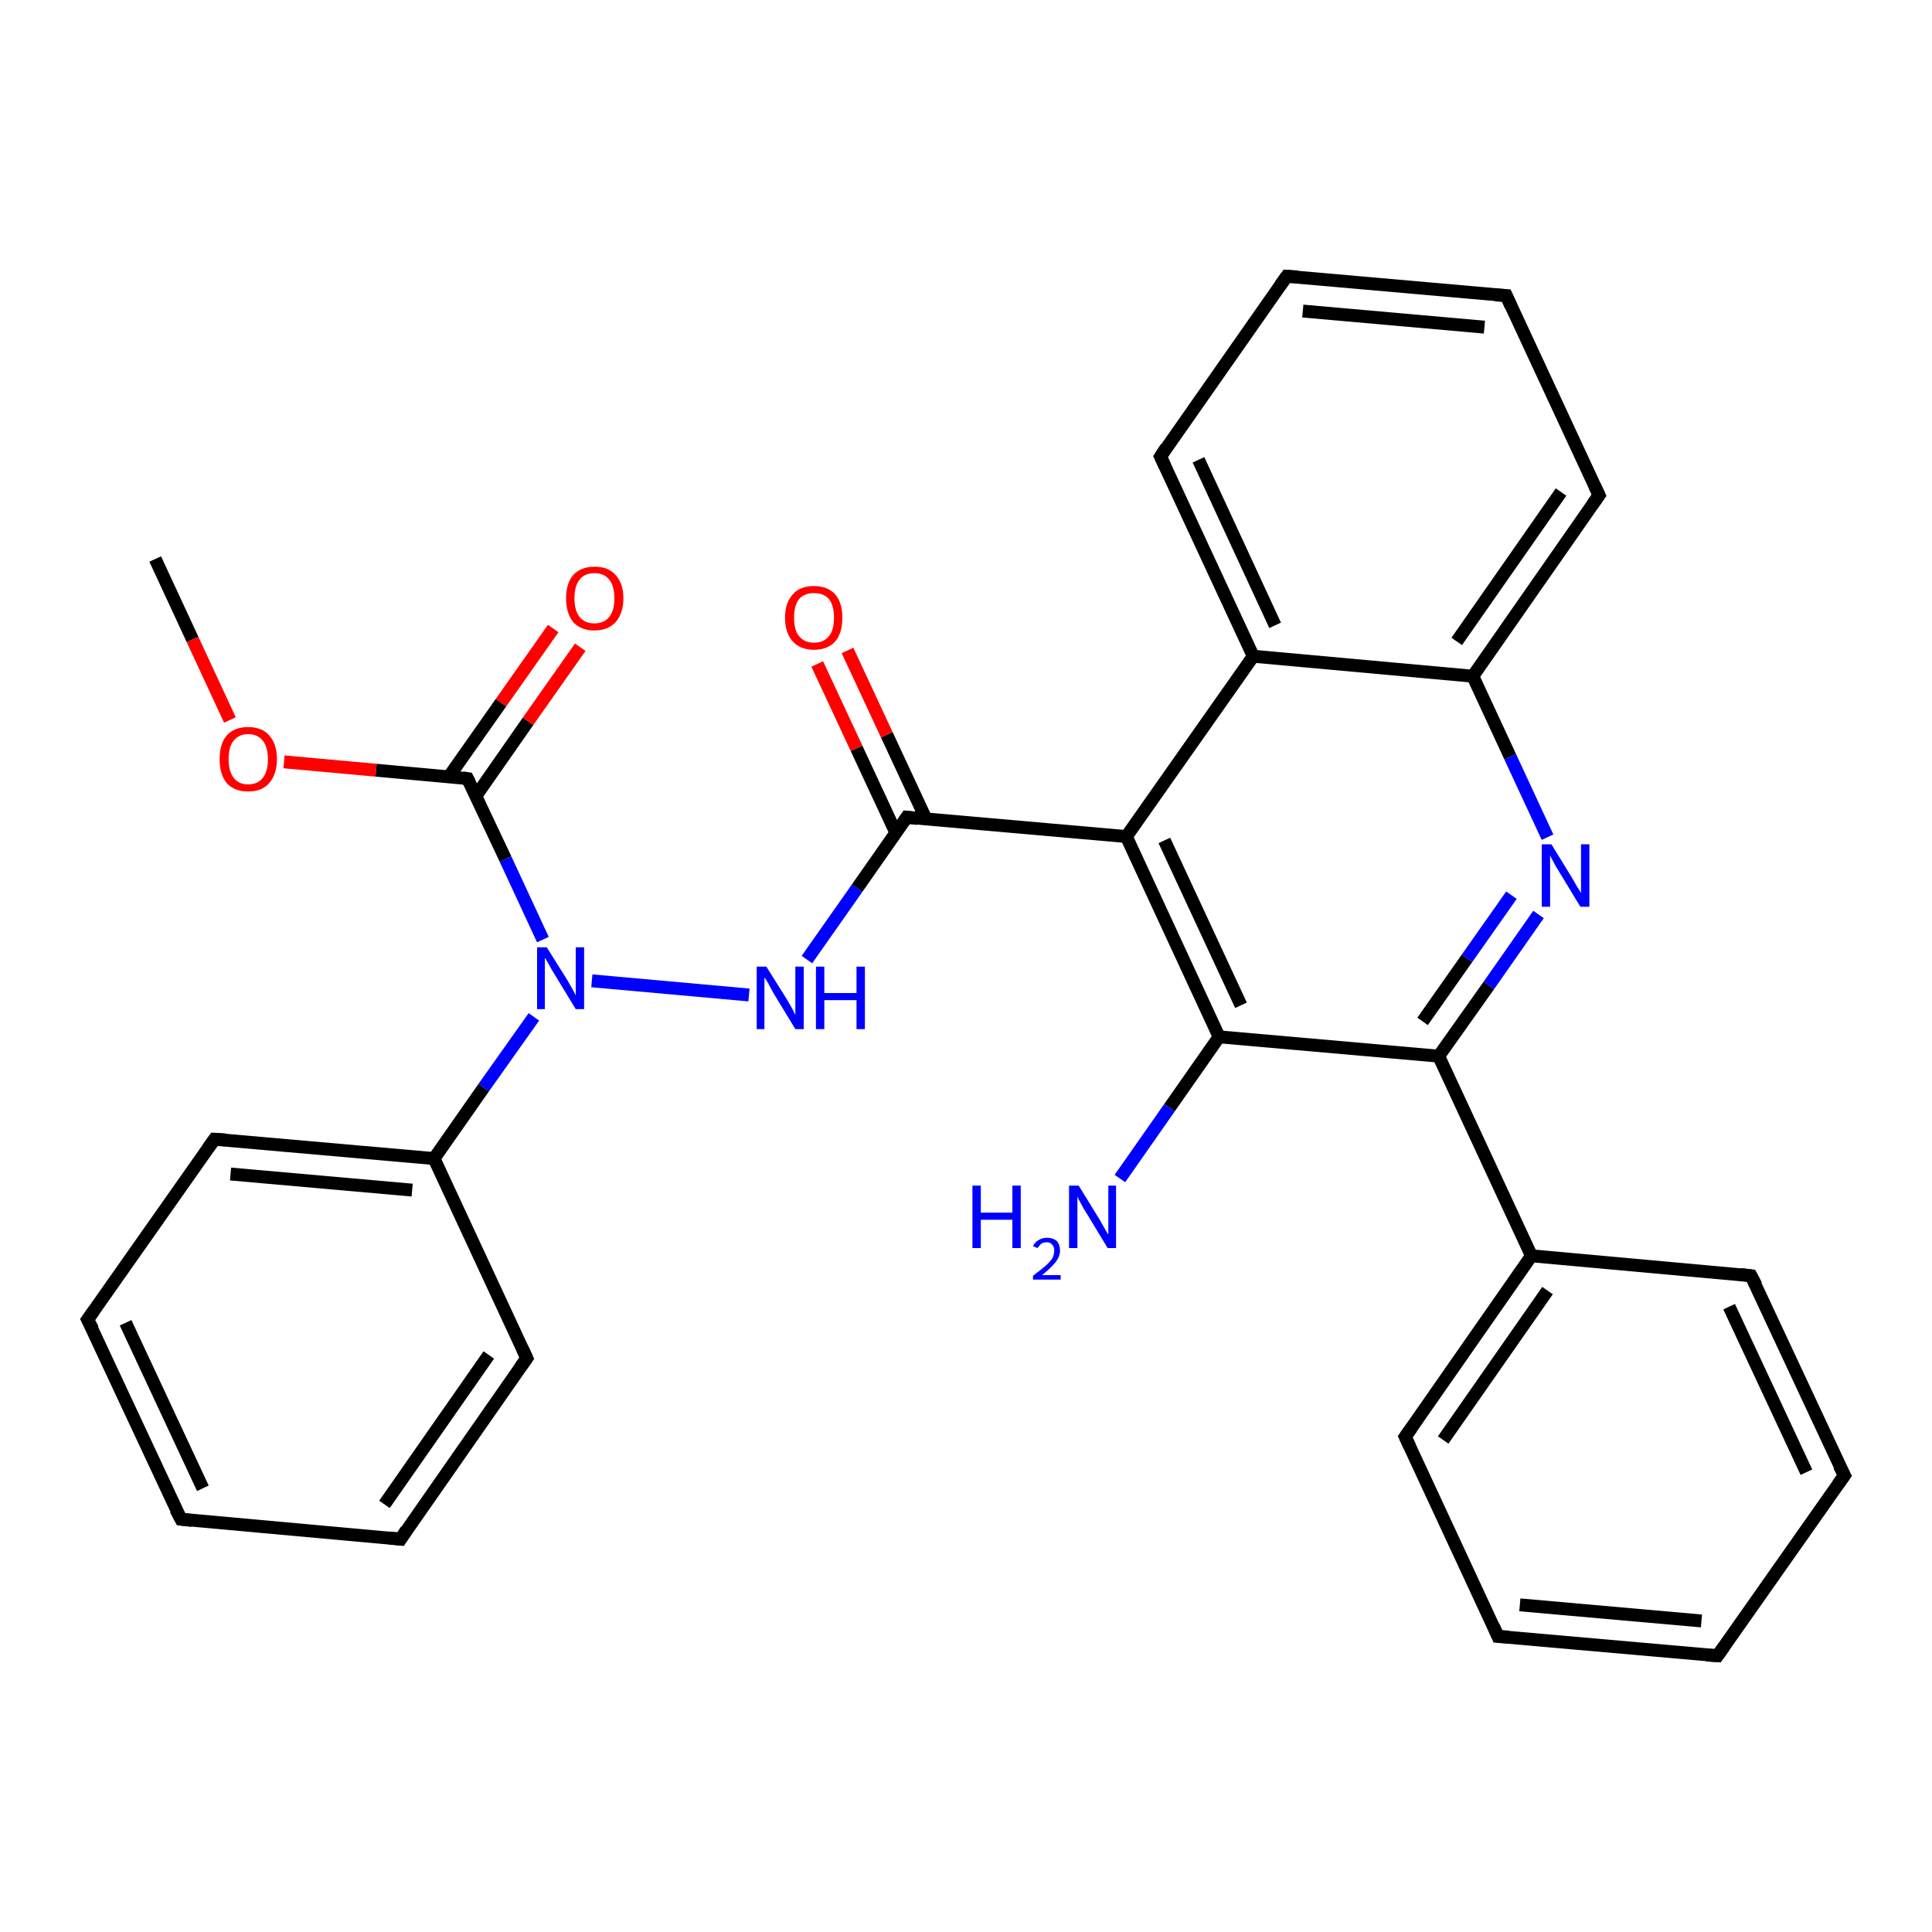 <?xml version='1.0' encoding='iso-8859-1'?>
<svg version='1.1' baseProfile='full'
              xmlns='http://www.w3.org/2000/svg'
                      xmlns:rdkit='http://www.rdkit.org/xml'
                      xmlns:xlink='http://www.w3.org/1999/xlink'
                  xml:space='preserve'
width='300px' height='300px' viewBox='0 0 300 300'>
<!-- END OF HEADER -->
<rect style='opacity:1.0;fill:#FFFFFF;stroke:none' width='300.0' height='300.0' x='0.0' y='0.0'> </rect>
<path class='bond-0 atom-0 atom-1' d='M 24.1,86.8 L 29.9,99.3' style='fill:none;fill-rule:evenodd;stroke:#000000;stroke-width:2.0px;stroke-linecap:butt;stroke-linejoin:miter;stroke-opacity:1' />
<path class='bond-0 atom-0 atom-1' d='M 29.9,99.3 L 35.7,111.8' style='fill:none;fill-rule:evenodd;stroke:#FF0000;stroke-width:2.0px;stroke-linecap:butt;stroke-linejoin:miter;stroke-opacity:1' />
<path class='bond-1 atom-1 atom-2' d='M 44.1,118.3 L 58.4,119.6' style='fill:none;fill-rule:evenodd;stroke:#FF0000;stroke-width:2.0px;stroke-linecap:butt;stroke-linejoin:miter;stroke-opacity:1' />
<path class='bond-1 atom-1 atom-2' d='M 58.4,119.6 L 72.6,120.9' style='fill:none;fill-rule:evenodd;stroke:#000000;stroke-width:2.0px;stroke-linecap:butt;stroke-linejoin:miter;stroke-opacity:1' />
<path class='bond-2 atom-2 atom-3' d='M 73.9,123.6 L 82.0,112.0' style='fill:none;fill-rule:evenodd;stroke:#000000;stroke-width:2.0px;stroke-linecap:butt;stroke-linejoin:miter;stroke-opacity:1' />
<path class='bond-2 atom-2 atom-3' d='M 82.0,112.0 L 90.1,100.5' style='fill:none;fill-rule:evenodd;stroke:#FF0000;stroke-width:2.0px;stroke-linecap:butt;stroke-linejoin:miter;stroke-opacity:1' />
<path class='bond-2 atom-2 atom-3' d='M 69.7,120.6 L 77.8,109.1' style='fill:none;fill-rule:evenodd;stroke:#000000;stroke-width:2.0px;stroke-linecap:butt;stroke-linejoin:miter;stroke-opacity:1' />
<path class='bond-2 atom-2 atom-3' d='M 77.8,109.1 L 85.9,97.6' style='fill:none;fill-rule:evenodd;stroke:#FF0000;stroke-width:2.0px;stroke-linecap:butt;stroke-linejoin:miter;stroke-opacity:1' />
<path class='bond-3 atom-2 atom-4' d='M 72.6,120.9 L 78.5,133.4' style='fill:none;fill-rule:evenodd;stroke:#000000;stroke-width:2.0px;stroke-linecap:butt;stroke-linejoin:miter;stroke-opacity:1' />
<path class='bond-3 atom-2 atom-4' d='M 78.5,133.4 L 84.3,145.9' style='fill:none;fill-rule:evenodd;stroke:#0000FF;stroke-width:2.0px;stroke-linecap:butt;stroke-linejoin:miter;stroke-opacity:1' />
<path class='bond-4 atom-4 atom-5' d='M 91.9,152.3 L 116.3,154.5' style='fill:none;fill-rule:evenodd;stroke:#0000FF;stroke-width:2.0px;stroke-linecap:butt;stroke-linejoin:miter;stroke-opacity:1' />
<path class='bond-5 atom-5 atom-6' d='M 125.3,149.0 L 133.1,137.9' style='fill:none;fill-rule:evenodd;stroke:#0000FF;stroke-width:2.0px;stroke-linecap:butt;stroke-linejoin:miter;stroke-opacity:1' />
<path class='bond-5 atom-5 atom-6' d='M 133.1,137.9 L 140.8,126.9' style='fill:none;fill-rule:evenodd;stroke:#000000;stroke-width:2.0px;stroke-linecap:butt;stroke-linejoin:miter;stroke-opacity:1' />
<path class='bond-6 atom-6 atom-7' d='M 143.8,127.2 L 137.7,114.1' style='fill:none;fill-rule:evenodd;stroke:#000000;stroke-width:2.0px;stroke-linecap:butt;stroke-linejoin:miter;stroke-opacity:1' />
<path class='bond-6 atom-6 atom-7' d='M 137.7,114.1 L 131.6,101.0' style='fill:none;fill-rule:evenodd;stroke:#FF0000;stroke-width:2.0px;stroke-linecap:butt;stroke-linejoin:miter;stroke-opacity:1' />
<path class='bond-6 atom-6 atom-7' d='M 139.1,129.3 L 133.0,116.2' style='fill:none;fill-rule:evenodd;stroke:#000000;stroke-width:2.0px;stroke-linecap:butt;stroke-linejoin:miter;stroke-opacity:1' />
<path class='bond-6 atom-6 atom-7' d='M 133.0,116.2 L 126.9,103.1' style='fill:none;fill-rule:evenodd;stroke:#FF0000;stroke-width:2.0px;stroke-linecap:butt;stroke-linejoin:miter;stroke-opacity:1' />
<path class='bond-7 atom-6 atom-8' d='M 140.8,126.9 L 174.9,129.9' style='fill:none;fill-rule:evenodd;stroke:#000000;stroke-width:2.0px;stroke-linecap:butt;stroke-linejoin:miter;stroke-opacity:1' />
<path class='bond-8 atom-8 atom-9' d='M 174.9,129.9 L 189.3,161.0' style='fill:none;fill-rule:evenodd;stroke:#000000;stroke-width:2.0px;stroke-linecap:butt;stroke-linejoin:miter;stroke-opacity:1' />
<path class='bond-8 atom-8 atom-9' d='M 180.8,130.5 L 192.7,156.1' style='fill:none;fill-rule:evenodd;stroke:#000000;stroke-width:2.0px;stroke-linecap:butt;stroke-linejoin:miter;stroke-opacity:1' />
<path class='bond-9 atom-9 atom-10' d='M 189.3,161.0 L 181.6,172.0' style='fill:none;fill-rule:evenodd;stroke:#000000;stroke-width:2.0px;stroke-linecap:butt;stroke-linejoin:miter;stroke-opacity:1' />
<path class='bond-9 atom-9 atom-10' d='M 181.6,172.0 L 173.9,183.0' style='fill:none;fill-rule:evenodd;stroke:#0000FF;stroke-width:2.0px;stroke-linecap:butt;stroke-linejoin:miter;stroke-opacity:1' />
<path class='bond-10 atom-9 atom-11' d='M 189.3,161.0 L 223.4,164.0' style='fill:none;fill-rule:evenodd;stroke:#000000;stroke-width:2.0px;stroke-linecap:butt;stroke-linejoin:miter;stroke-opacity:1' />
<path class='bond-11 atom-11 atom-12' d='M 223.4,164.0 L 231.2,153.0' style='fill:none;fill-rule:evenodd;stroke:#000000;stroke-width:2.0px;stroke-linecap:butt;stroke-linejoin:miter;stroke-opacity:1' />
<path class='bond-11 atom-11 atom-12' d='M 231.2,153.0 L 238.9,142.0' style='fill:none;fill-rule:evenodd;stroke:#0000FF;stroke-width:2.0px;stroke-linecap:butt;stroke-linejoin:miter;stroke-opacity:1' />
<path class='bond-11 atom-11 atom-12' d='M 220.9,158.6 L 227.8,148.8' style='fill:none;fill-rule:evenodd;stroke:#000000;stroke-width:2.0px;stroke-linecap:butt;stroke-linejoin:miter;stroke-opacity:1' />
<path class='bond-11 atom-11 atom-12' d='M 227.8,148.8 L 234.7,139.0' style='fill:none;fill-rule:evenodd;stroke:#0000FF;stroke-width:2.0px;stroke-linecap:butt;stroke-linejoin:miter;stroke-opacity:1' />
<path class='bond-12 atom-12 atom-13' d='M 240.3,130.0 L 234.5,117.5' style='fill:none;fill-rule:evenodd;stroke:#0000FF;stroke-width:2.0px;stroke-linecap:butt;stroke-linejoin:miter;stroke-opacity:1' />
<path class='bond-12 atom-12 atom-13' d='M 234.5,117.5 L 228.7,105.0' style='fill:none;fill-rule:evenodd;stroke:#000000;stroke-width:2.0px;stroke-linecap:butt;stroke-linejoin:miter;stroke-opacity:1' />
<path class='bond-13 atom-13 atom-14' d='M 228.7,105.0 L 248.3,76.9' style='fill:none;fill-rule:evenodd;stroke:#000000;stroke-width:2.0px;stroke-linecap:butt;stroke-linejoin:miter;stroke-opacity:1' />
<path class='bond-13 atom-13 atom-14' d='M 226.2,99.6 L 242.4,76.4' style='fill:none;fill-rule:evenodd;stroke:#000000;stroke-width:2.0px;stroke-linecap:butt;stroke-linejoin:miter;stroke-opacity:1' />
<path class='bond-14 atom-14 atom-15' d='M 248.3,76.9 L 233.9,45.9' style='fill:none;fill-rule:evenodd;stroke:#000000;stroke-width:2.0px;stroke-linecap:butt;stroke-linejoin:miter;stroke-opacity:1' />
<path class='bond-15 atom-15 atom-16' d='M 233.9,45.9 L 199.8,42.9' style='fill:none;fill-rule:evenodd;stroke:#000000;stroke-width:2.0px;stroke-linecap:butt;stroke-linejoin:miter;stroke-opacity:1' />
<path class='bond-15 atom-15 atom-16' d='M 230.5,50.8 L 202.3,48.3' style='fill:none;fill-rule:evenodd;stroke:#000000;stroke-width:2.0px;stroke-linecap:butt;stroke-linejoin:miter;stroke-opacity:1' />
<path class='bond-16 atom-16 atom-17' d='M 199.8,42.9 L 180.2,70.9' style='fill:none;fill-rule:evenodd;stroke:#000000;stroke-width:2.0px;stroke-linecap:butt;stroke-linejoin:miter;stroke-opacity:1' />
<path class='bond-17 atom-17 atom-18' d='M 180.2,70.9 L 194.6,101.9' style='fill:none;fill-rule:evenodd;stroke:#000000;stroke-width:2.0px;stroke-linecap:butt;stroke-linejoin:miter;stroke-opacity:1' />
<path class='bond-17 atom-17 atom-18' d='M 186.1,71.4 L 198.0,97.1' style='fill:none;fill-rule:evenodd;stroke:#000000;stroke-width:2.0px;stroke-linecap:butt;stroke-linejoin:miter;stroke-opacity:1' />
<path class='bond-18 atom-11 atom-19' d='M 223.4,164.0 L 237.8,195.0' style='fill:none;fill-rule:evenodd;stroke:#000000;stroke-width:2.0px;stroke-linecap:butt;stroke-linejoin:miter;stroke-opacity:1' />
<path class='bond-19 atom-19 atom-20' d='M 237.8,195.0 L 218.2,223.1' style='fill:none;fill-rule:evenodd;stroke:#000000;stroke-width:2.0px;stroke-linecap:butt;stroke-linejoin:miter;stroke-opacity:1' />
<path class='bond-19 atom-19 atom-20' d='M 240.3,200.4 L 224.1,223.6' style='fill:none;fill-rule:evenodd;stroke:#000000;stroke-width:2.0px;stroke-linecap:butt;stroke-linejoin:miter;stroke-opacity:1' />
<path class='bond-20 atom-20 atom-21' d='M 218.2,223.1 L 232.6,254.1' style='fill:none;fill-rule:evenodd;stroke:#000000;stroke-width:2.0px;stroke-linecap:butt;stroke-linejoin:miter;stroke-opacity:1' />
<path class='bond-21 atom-21 atom-22' d='M 232.6,254.1 L 266.7,257.1' style='fill:none;fill-rule:evenodd;stroke:#000000;stroke-width:2.0px;stroke-linecap:butt;stroke-linejoin:miter;stroke-opacity:1' />
<path class='bond-21 atom-21 atom-22' d='M 236.0,249.2 L 264.2,251.7' style='fill:none;fill-rule:evenodd;stroke:#000000;stroke-width:2.0px;stroke-linecap:butt;stroke-linejoin:miter;stroke-opacity:1' />
<path class='bond-22 atom-22 atom-23' d='M 266.7,257.1 L 286.4,229.1' style='fill:none;fill-rule:evenodd;stroke:#000000;stroke-width:2.0px;stroke-linecap:butt;stroke-linejoin:miter;stroke-opacity:1' />
<path class='bond-23 atom-23 atom-24' d='M 286.4,229.1 L 271.9,198.1' style='fill:none;fill-rule:evenodd;stroke:#000000;stroke-width:2.0px;stroke-linecap:butt;stroke-linejoin:miter;stroke-opacity:1' />
<path class='bond-23 atom-23 atom-24' d='M 280.5,228.6 L 268.5,202.9' style='fill:none;fill-rule:evenodd;stroke:#000000;stroke-width:2.0px;stroke-linecap:butt;stroke-linejoin:miter;stroke-opacity:1' />
<path class='bond-24 atom-4 atom-25' d='M 82.9,157.9 L 75.1,168.9' style='fill:none;fill-rule:evenodd;stroke:#0000FF;stroke-width:2.0px;stroke-linecap:butt;stroke-linejoin:miter;stroke-opacity:1' />
<path class='bond-24 atom-4 atom-25' d='M 75.1,168.9 L 67.4,179.9' style='fill:none;fill-rule:evenodd;stroke:#000000;stroke-width:2.0px;stroke-linecap:butt;stroke-linejoin:miter;stroke-opacity:1' />
<path class='bond-25 atom-25 atom-26' d='M 67.4,179.9 L 33.3,176.9' style='fill:none;fill-rule:evenodd;stroke:#000000;stroke-width:2.0px;stroke-linecap:butt;stroke-linejoin:miter;stroke-opacity:1' />
<path class='bond-25 atom-25 atom-26' d='M 64.0,184.8 L 35.8,182.3' style='fill:none;fill-rule:evenodd;stroke:#000000;stroke-width:2.0px;stroke-linecap:butt;stroke-linejoin:miter;stroke-opacity:1' />
<path class='bond-26 atom-26 atom-27' d='M 33.3,176.9 L 13.6,204.9' style='fill:none;fill-rule:evenodd;stroke:#000000;stroke-width:2.0px;stroke-linecap:butt;stroke-linejoin:miter;stroke-opacity:1' />
<path class='bond-27 atom-27 atom-28' d='M 13.6,204.9 L 28.1,235.9' style='fill:none;fill-rule:evenodd;stroke:#000000;stroke-width:2.0px;stroke-linecap:butt;stroke-linejoin:miter;stroke-opacity:1' />
<path class='bond-27 atom-27 atom-28' d='M 19.5,205.4 L 31.5,231.1' style='fill:none;fill-rule:evenodd;stroke:#000000;stroke-width:2.0px;stroke-linecap:butt;stroke-linejoin:miter;stroke-opacity:1' />
<path class='bond-28 atom-28 atom-29' d='M 28.1,235.9 L 62.2,239.0' style='fill:none;fill-rule:evenodd;stroke:#000000;stroke-width:2.0px;stroke-linecap:butt;stroke-linejoin:miter;stroke-opacity:1' />
<path class='bond-29 atom-29 atom-30' d='M 62.2,239.0 L 81.8,210.9' style='fill:none;fill-rule:evenodd;stroke:#000000;stroke-width:2.0px;stroke-linecap:butt;stroke-linejoin:miter;stroke-opacity:1' />
<path class='bond-29 atom-29 atom-30' d='M 59.7,233.6 L 75.9,210.4' style='fill:none;fill-rule:evenodd;stroke:#000000;stroke-width:2.0px;stroke-linecap:butt;stroke-linejoin:miter;stroke-opacity:1' />
<path class='bond-30 atom-18 atom-8' d='M 194.6,101.9 L 174.9,129.9' style='fill:none;fill-rule:evenodd;stroke:#000000;stroke-width:2.0px;stroke-linecap:butt;stroke-linejoin:miter;stroke-opacity:1' />
<path class='bond-31 atom-24 atom-19' d='M 271.9,198.1 L 237.8,195.0' style='fill:none;fill-rule:evenodd;stroke:#000000;stroke-width:2.0px;stroke-linecap:butt;stroke-linejoin:miter;stroke-opacity:1' />
<path class='bond-32 atom-30 atom-25' d='M 81.8,210.9 L 67.4,179.9' style='fill:none;fill-rule:evenodd;stroke:#000000;stroke-width:2.0px;stroke-linecap:butt;stroke-linejoin:miter;stroke-opacity:1' />
<path class='bond-33 atom-18 atom-13' d='M 194.6,101.9 L 228.7,105.0' style='fill:none;fill-rule:evenodd;stroke:#000000;stroke-width:2.0px;stroke-linecap:butt;stroke-linejoin:miter;stroke-opacity:1' />
<path d='M 71.9,120.8 L 72.6,120.9 L 72.9,121.5' style='fill:none;stroke:#000000;stroke-width:2.0px;stroke-linecap:butt;stroke-linejoin:miter;stroke-opacity:1;' />
<path d='M 140.4,127.5 L 140.8,126.9 L 142.5,127.1' style='fill:none;stroke:#000000;stroke-width:2.0px;stroke-linecap:butt;stroke-linejoin:miter;stroke-opacity:1;' />
<path d='M 247.3,78.3 L 248.3,76.9 L 247.6,75.4' style='fill:none;stroke:#000000;stroke-width:2.0px;stroke-linecap:butt;stroke-linejoin:miter;stroke-opacity:1;' />
<path d='M 234.6,47.5 L 233.9,45.9 L 232.2,45.8' style='fill:none;stroke:#000000;stroke-width:2.0px;stroke-linecap:butt;stroke-linejoin:miter;stroke-opacity:1;' />
<path d='M 201.5,43.0 L 199.8,42.9 L 198.8,44.3' style='fill:none;stroke:#000000;stroke-width:2.0px;stroke-linecap:butt;stroke-linejoin:miter;stroke-opacity:1;' />
<path d='M 181.1,69.5 L 180.2,70.9 L 180.9,72.4' style='fill:none;stroke:#000000;stroke-width:2.0px;stroke-linecap:butt;stroke-linejoin:miter;stroke-opacity:1;' />
<path d='M 219.2,221.7 L 218.2,223.1 L 218.9,224.6' style='fill:none;stroke:#000000;stroke-width:2.0px;stroke-linecap:butt;stroke-linejoin:miter;stroke-opacity:1;' />
<path d='M 231.9,252.5 L 232.6,254.1 L 234.3,254.2' style='fill:none;stroke:#000000;stroke-width:2.0px;stroke-linecap:butt;stroke-linejoin:miter;stroke-opacity:1;' />
<path d='M 265.0,257.0 L 266.7,257.1 L 267.7,255.7' style='fill:none;stroke:#000000;stroke-width:2.0px;stroke-linecap:butt;stroke-linejoin:miter;stroke-opacity:1;' />
<path d='M 285.4,230.5 L 286.4,229.1 L 285.6,227.6' style='fill:none;stroke:#000000;stroke-width:2.0px;stroke-linecap:butt;stroke-linejoin:miter;stroke-opacity:1;' />
<path d='M 272.7,199.6 L 271.9,198.1 L 270.2,197.9' style='fill:none;stroke:#000000;stroke-width:2.0px;stroke-linecap:butt;stroke-linejoin:miter;stroke-opacity:1;' />
<path d='M 35.0,177.0 L 33.3,176.9 L 32.3,178.3' style='fill:none;stroke:#000000;stroke-width:2.0px;stroke-linecap:butt;stroke-linejoin:miter;stroke-opacity:1;' />
<path d='M 14.6,203.5 L 13.6,204.9 L 14.4,206.4' style='fill:none;stroke:#000000;stroke-width:2.0px;stroke-linecap:butt;stroke-linejoin:miter;stroke-opacity:1;' />
<path d='M 27.3,234.4 L 28.1,235.9 L 29.8,236.1' style='fill:none;stroke:#000000;stroke-width:2.0px;stroke-linecap:butt;stroke-linejoin:miter;stroke-opacity:1;' />
<path d='M 60.4,238.8 L 62.2,239.0 L 63.1,237.6' style='fill:none;stroke:#000000;stroke-width:2.0px;stroke-linecap:butt;stroke-linejoin:miter;stroke-opacity:1;' />
<path d='M 80.8,212.3 L 81.8,210.9 L 81.1,209.4' style='fill:none;stroke:#000000;stroke-width:2.0px;stroke-linecap:butt;stroke-linejoin:miter;stroke-opacity:1;' />
<path class='atom-1' d='M 34.1 117.9
Q 34.1 115.5, 35.2 114.2
Q 36.4 112.9, 38.5 112.9
Q 40.7 112.9, 41.8 114.2
Q 43.0 115.5, 43.0 117.9
Q 43.0 120.2, 41.8 121.6
Q 40.7 122.9, 38.5 122.9
Q 36.4 122.9, 35.2 121.6
Q 34.1 120.2, 34.1 117.9
M 38.5 121.8
Q 40.0 121.8, 40.8 120.8
Q 41.6 119.8, 41.6 117.9
Q 41.6 116.0, 40.8 115.0
Q 40.0 114.0, 38.5 114.0
Q 37.1 114.0, 36.3 115.0
Q 35.5 115.9, 35.5 117.9
Q 35.5 119.8, 36.3 120.8
Q 37.1 121.8, 38.5 121.8
' fill='#FF0000'/>
<path class='atom-3' d='M 87.9 92.9
Q 87.9 90.6, 89.0 89.3
Q 90.2 88.0, 92.3 88.0
Q 94.5 88.0, 95.6 89.3
Q 96.8 90.6, 96.8 92.9
Q 96.8 95.2, 95.6 96.6
Q 94.4 97.9, 92.3 97.9
Q 90.2 97.9, 89.0 96.6
Q 87.9 95.2, 87.9 92.9
M 92.3 96.8
Q 93.8 96.8, 94.6 95.8
Q 95.4 94.8, 95.4 92.9
Q 95.4 91.0, 94.6 90.0
Q 93.8 89.0, 92.3 89.0
Q 90.8 89.0, 90.0 90.0
Q 89.2 91.0, 89.2 92.9
Q 89.2 94.8, 90.0 95.8
Q 90.8 96.8, 92.3 96.8
' fill='#FF0000'/>
<path class='atom-4' d='M 84.9 147.1
L 88.1 152.2
Q 88.4 152.7, 88.9 153.6
Q 89.4 154.5, 89.4 154.6
L 89.4 147.1
L 90.7 147.1
L 90.7 156.7
L 89.4 156.7
L 86.0 151.1
Q 85.6 150.5, 85.2 149.7
Q 84.8 149.0, 84.6 148.7
L 84.6 156.7
L 83.4 156.7
L 83.4 147.1
L 84.9 147.1
' fill='#0000FF'/>
<path class='atom-5' d='M 119.0 150.1
L 122.2 155.2
Q 122.5 155.7, 123.0 156.6
Q 123.5 157.6, 123.5 157.6
L 123.5 150.1
L 124.8 150.1
L 124.8 159.8
L 123.5 159.8
L 120.1 154.2
Q 119.7 153.5, 119.3 152.7
Q 118.9 152.0, 118.7 151.8
L 118.7 159.8
L 117.5 159.8
L 117.5 150.1
L 119.0 150.1
' fill='#0000FF'/>
<path class='atom-5' d='M 126.7 150.1
L 128.0 150.1
L 128.0 154.2
L 133.0 154.2
L 133.0 150.1
L 134.3 150.1
L 134.3 159.8
L 133.0 159.8
L 133.0 155.3
L 128.0 155.3
L 128.0 159.8
L 126.7 159.8
L 126.7 150.1
' fill='#0000FF'/>
<path class='atom-7' d='M 121.9 95.9
Q 121.9 93.6, 123.1 92.3
Q 124.2 91.0, 126.4 91.0
Q 128.5 91.0, 129.7 92.3
Q 130.8 93.6, 130.8 95.9
Q 130.8 98.3, 129.7 99.6
Q 128.5 100.9, 126.4 100.9
Q 124.3 100.9, 123.1 99.6
Q 121.9 98.3, 121.9 95.9
M 126.4 99.8
Q 127.9 99.8, 128.7 98.8
Q 129.5 97.9, 129.5 95.9
Q 129.5 94.0, 128.7 93.0
Q 127.9 92.1, 126.4 92.1
Q 124.9 92.1, 124.1 93.0
Q 123.3 94.0, 123.3 95.9
Q 123.3 97.9, 124.1 98.8
Q 124.9 99.8, 126.4 99.8
' fill='#FF0000'/>
<path class='atom-10' d='M 151.0 184.1
L 152.3 184.1
L 152.3 188.3
L 157.2 188.3
L 157.2 184.1
L 158.5 184.1
L 158.5 193.8
L 157.2 193.8
L 157.2 189.4
L 152.3 189.4
L 152.3 193.8
L 151.0 193.8
L 151.0 184.1
' fill='#0000FF'/>
<path class='atom-10' d='M 160.4 193.5
Q 160.7 192.9, 161.2 192.6
Q 161.8 192.2, 162.6 192.2
Q 163.5 192.2, 164.1 192.7
Q 164.6 193.3, 164.6 194.2
Q 164.6 195.1, 163.9 196.0
Q 163.2 196.9, 161.8 198.0
L 164.7 198.0
L 164.7 198.7
L 160.4 198.7
L 160.4 198.1
Q 161.6 197.2, 162.3 196.6
Q 163.0 196.0, 163.4 195.4
Q 163.7 194.8, 163.7 194.2
Q 163.7 193.6, 163.4 193.3
Q 163.1 192.9, 162.6 192.9
Q 162.1 192.9, 161.7 193.1
Q 161.4 193.4, 161.1 193.8
L 160.4 193.5
' fill='#0000FF'/>
<path class='atom-10' d='M 167.5 184.1
L 170.7 189.3
Q 171.0 189.8, 171.5 190.7
Q 172.0 191.6, 172.1 191.7
L 172.1 184.1
L 173.3 184.1
L 173.3 193.8
L 172.0 193.8
L 168.6 188.2
Q 168.2 187.6, 167.8 186.8
Q 167.4 186.1, 167.3 185.8
L 167.3 193.8
L 166.0 193.8
L 166.0 184.1
L 167.5 184.1
' fill='#0000FF'/>
<path class='atom-12' d='M 240.9 131.1
L 244.1 136.3
Q 244.4 136.8, 244.9 137.7
Q 245.5 138.6, 245.5 138.7
L 245.5 131.1
L 246.8 131.1
L 246.8 140.8
L 245.4 140.8
L 242.0 135.2
Q 241.6 134.6, 241.2 133.8
Q 240.8 133.1, 240.7 132.8
L 240.7 140.8
L 239.4 140.8
L 239.4 131.1
L 240.9 131.1
' fill='#0000FF'/>
</svg>

